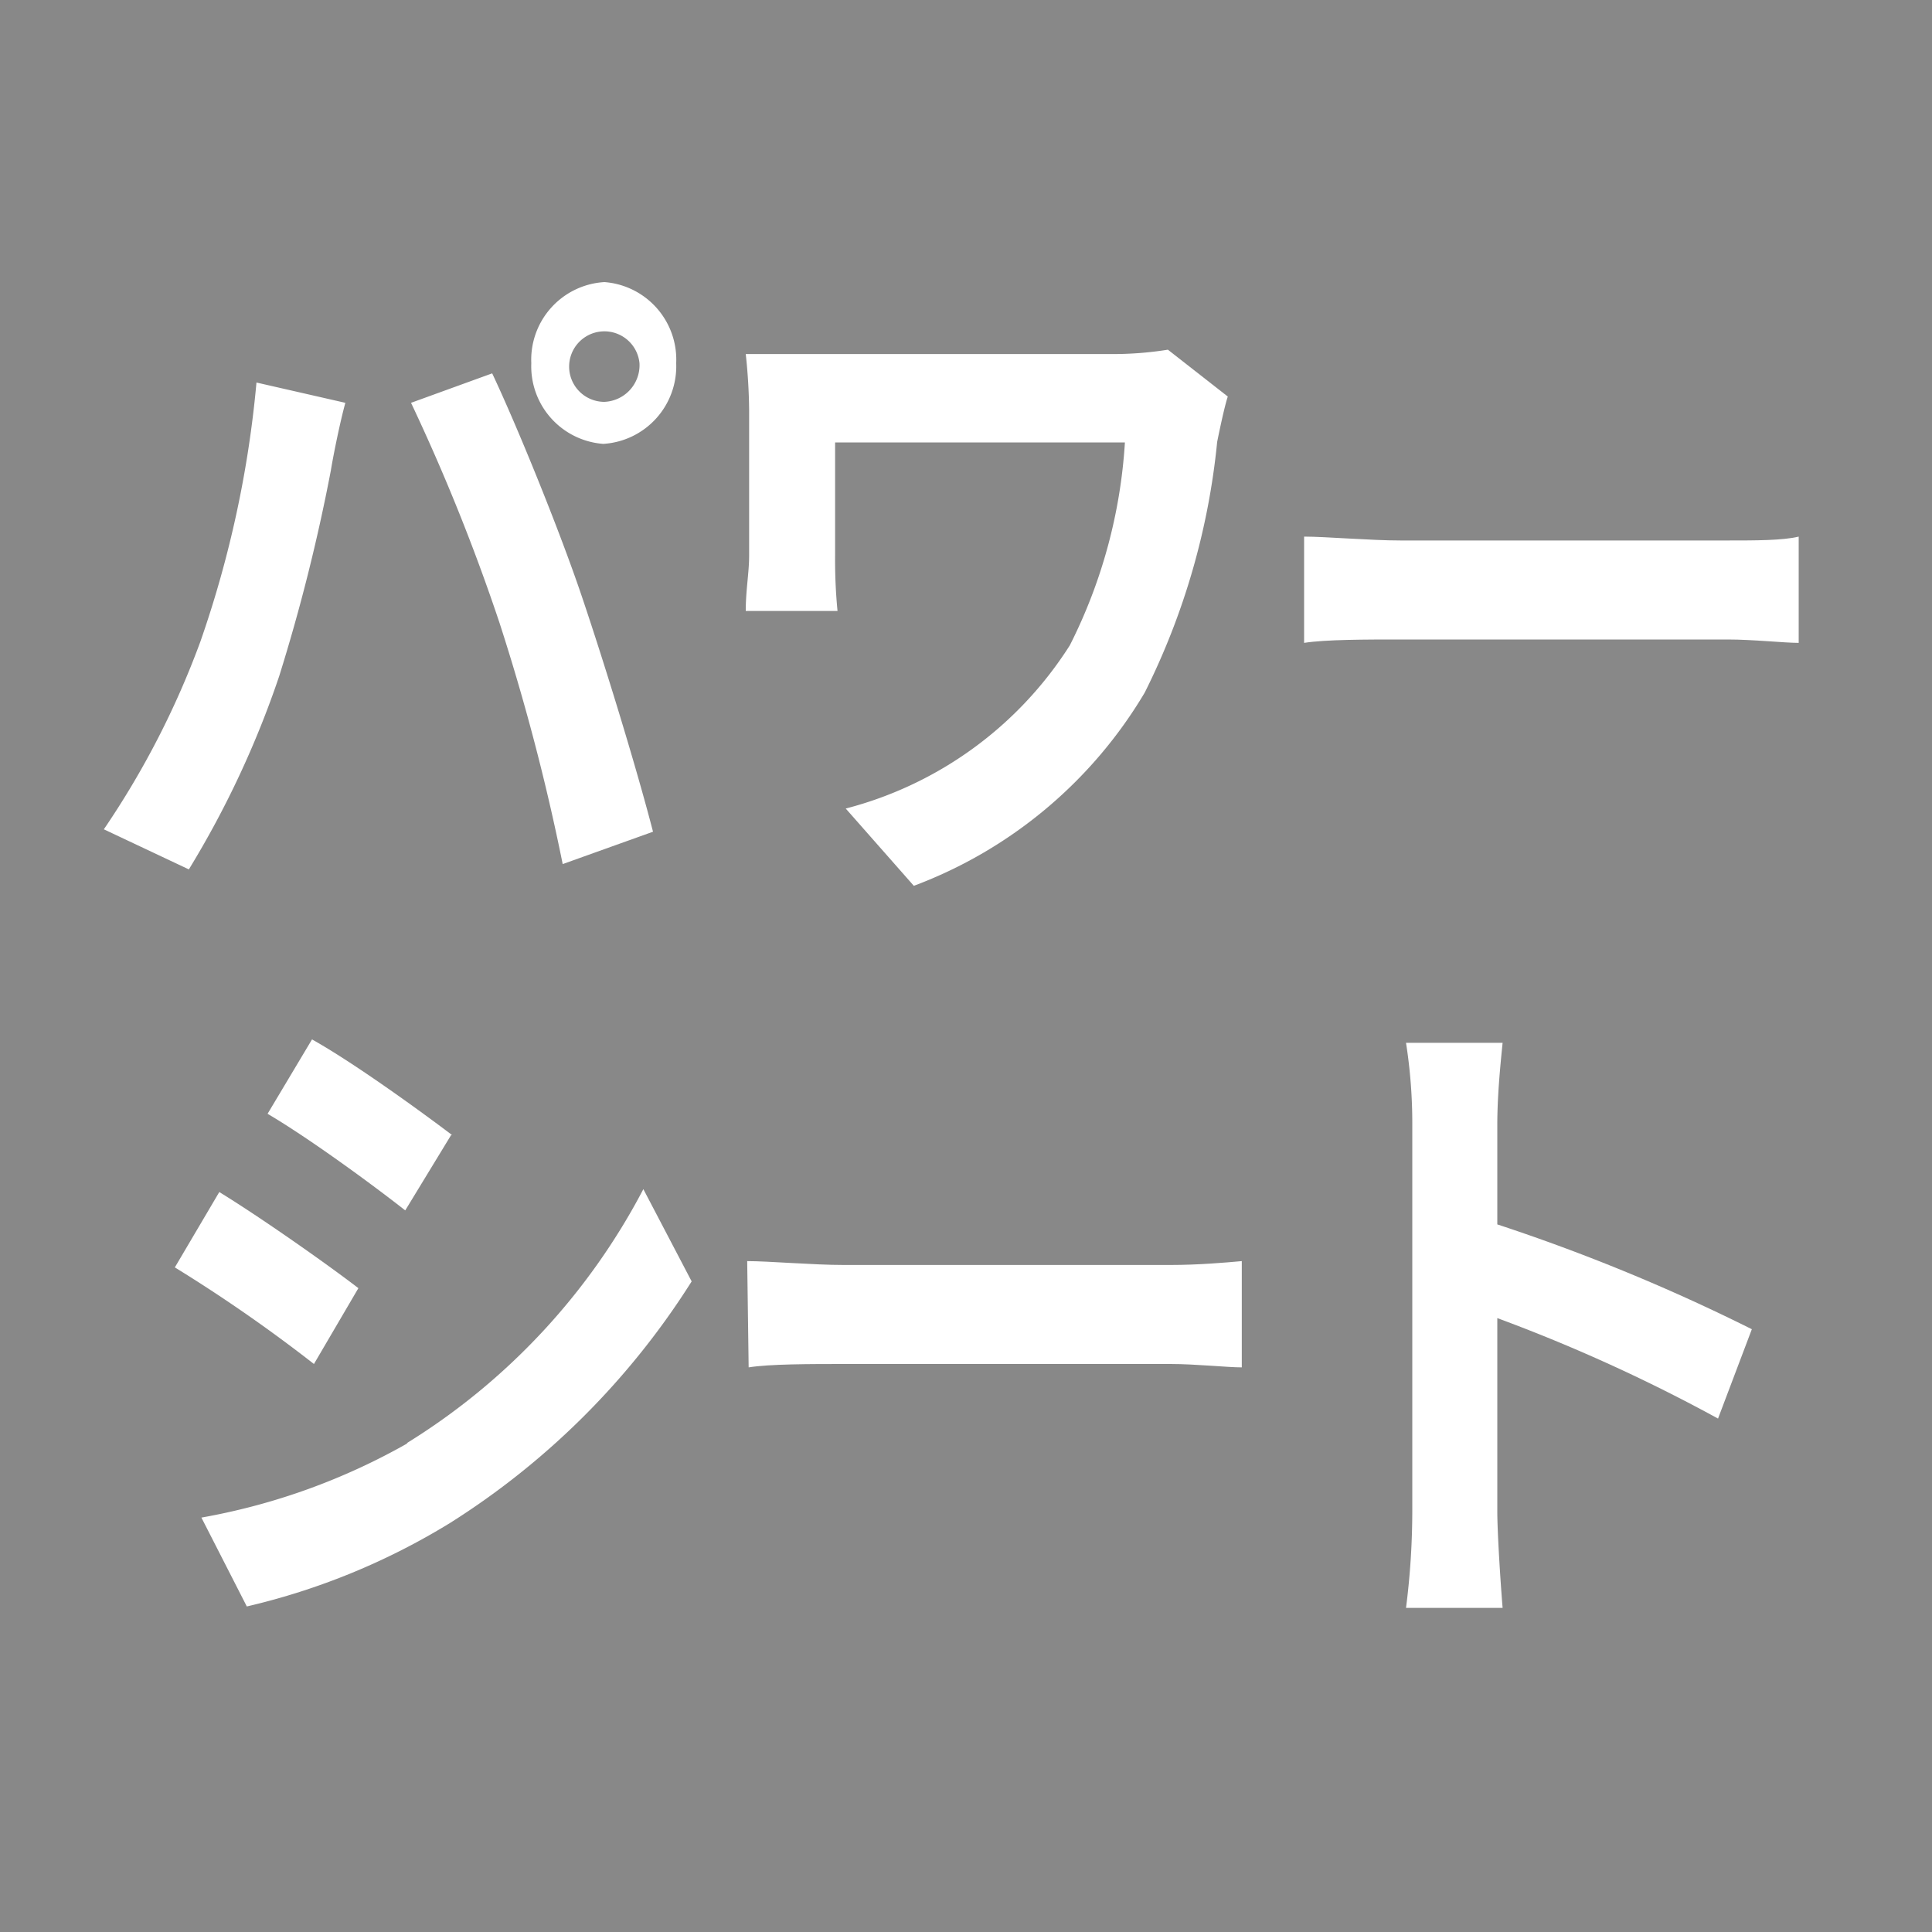 <svg xmlns="http://www.w3.org/2000/svg" viewBox="0 0 40 40"><defs><style>.cls-1{fill:#888;}.cls-2{fill:#fff;}</style></defs><g id="Layer_2" data-name="Layer 2"><g id="レイヤー_8" data-name="レイヤー 8"><rect class="cls-1" width="40" height="40"/><path class="cls-2" d="M5.31,7.92l1.84.42c-.11.4-.25,1.09-.3,1.4A38.35,38.35,0,0,1,5.78,14a19.79,19.79,0,0,1-1.87,4l-1.76-.83a17.8,17.8,0,0,0,2-3.89A22.4,22.4,0,0,0,5.31,7.92Zm3.2.42,1.68-.61c.52,1.1,1.39,3.24,1.85,4.6s1.12,3.5,1.48,4.89l-1.87.67a45.3,45.3,0,0,0-1.31-5A41.17,41.17,0,0,0,8.51,8.34Zm4-2.5A1.61,1.61,0,0,1,14,7.52a1.61,1.61,0,0,1-1.51,1.67A1.61,1.61,0,0,1,11,7.52,1.61,1.61,0,0,1,12.52,5.84Zm0,2.48a.76.76,0,0,0,.73-.8.73.73,0,1,0-.73.8Z"/><path class="cls-2" d="M25.42,8.21c-.07.21-.18.74-.22.94a14.83,14.83,0,0,1-1.5,5.19,9.39,9.39,0,0,1-4.78,4l-1.41-1.6a7.82,7.82,0,0,0,4.64-3.38,10.76,10.76,0,0,0,1.14-4.2h-6v2.34a10.9,10.9,0,0,0,.05,1.15H15.44c0-.44.07-.79.07-1.15v-3a11.65,11.65,0,0,0-.07-1.17c.41,0,1,0,1.54,0h6a7.16,7.16,0,0,0,1.2-.09Z"/><path class="cls-2" d="M27,11.11c.45,0,1.37.08,2,.08h6.77c.58,0,1.14,0,1.47-.08v2.2c-.3,0-.94-.07-1.47-.07H29c-.72,0-1.56,0-2,.07Z"/><path class="cls-2" d="M7.42,26.67,6.5,28.24a31.69,31.69,0,0,0-2.88-2l.92-1.56C5.39,25.2,6.77,26.17,7.42,26.67Zm1,3.21a13.58,13.58,0,0,0,4.9-5.26l1,1.91a16,16,0,0,1-5,5,14.17,14.17,0,0,1-4.21,1.73l-.94-1.84A13.35,13.35,0,0,0,8.44,29.88Zm.92-6.38-.95,1.56c-.7-.55-2-1.5-2.85-2l.92-1.54C7.32,22,8.7,23,9.36,23.5Z"/><path class="cls-2" d="M15.47,26.11c.45,0,1.37.08,2,.08h6.76c.58,0,1.15-.05,1.48-.08v2.2c-.3,0-.95-.07-1.48-.07H17.5c-.72,0-1.57,0-2,.07Z"/><path class="cls-2" d="M35.57,29.37A34.35,34.35,0,0,0,31,27.29v4c0,.41.06,1.39.11,2h-2a15.83,15.83,0,0,0,.13-2v-8a10.72,10.72,0,0,0-.13-1.7h2c-.05.49-.11,1.11-.11,1.7v2.06a39.17,39.17,0,0,1,5.27,2.17Z"/></g></g></svg>